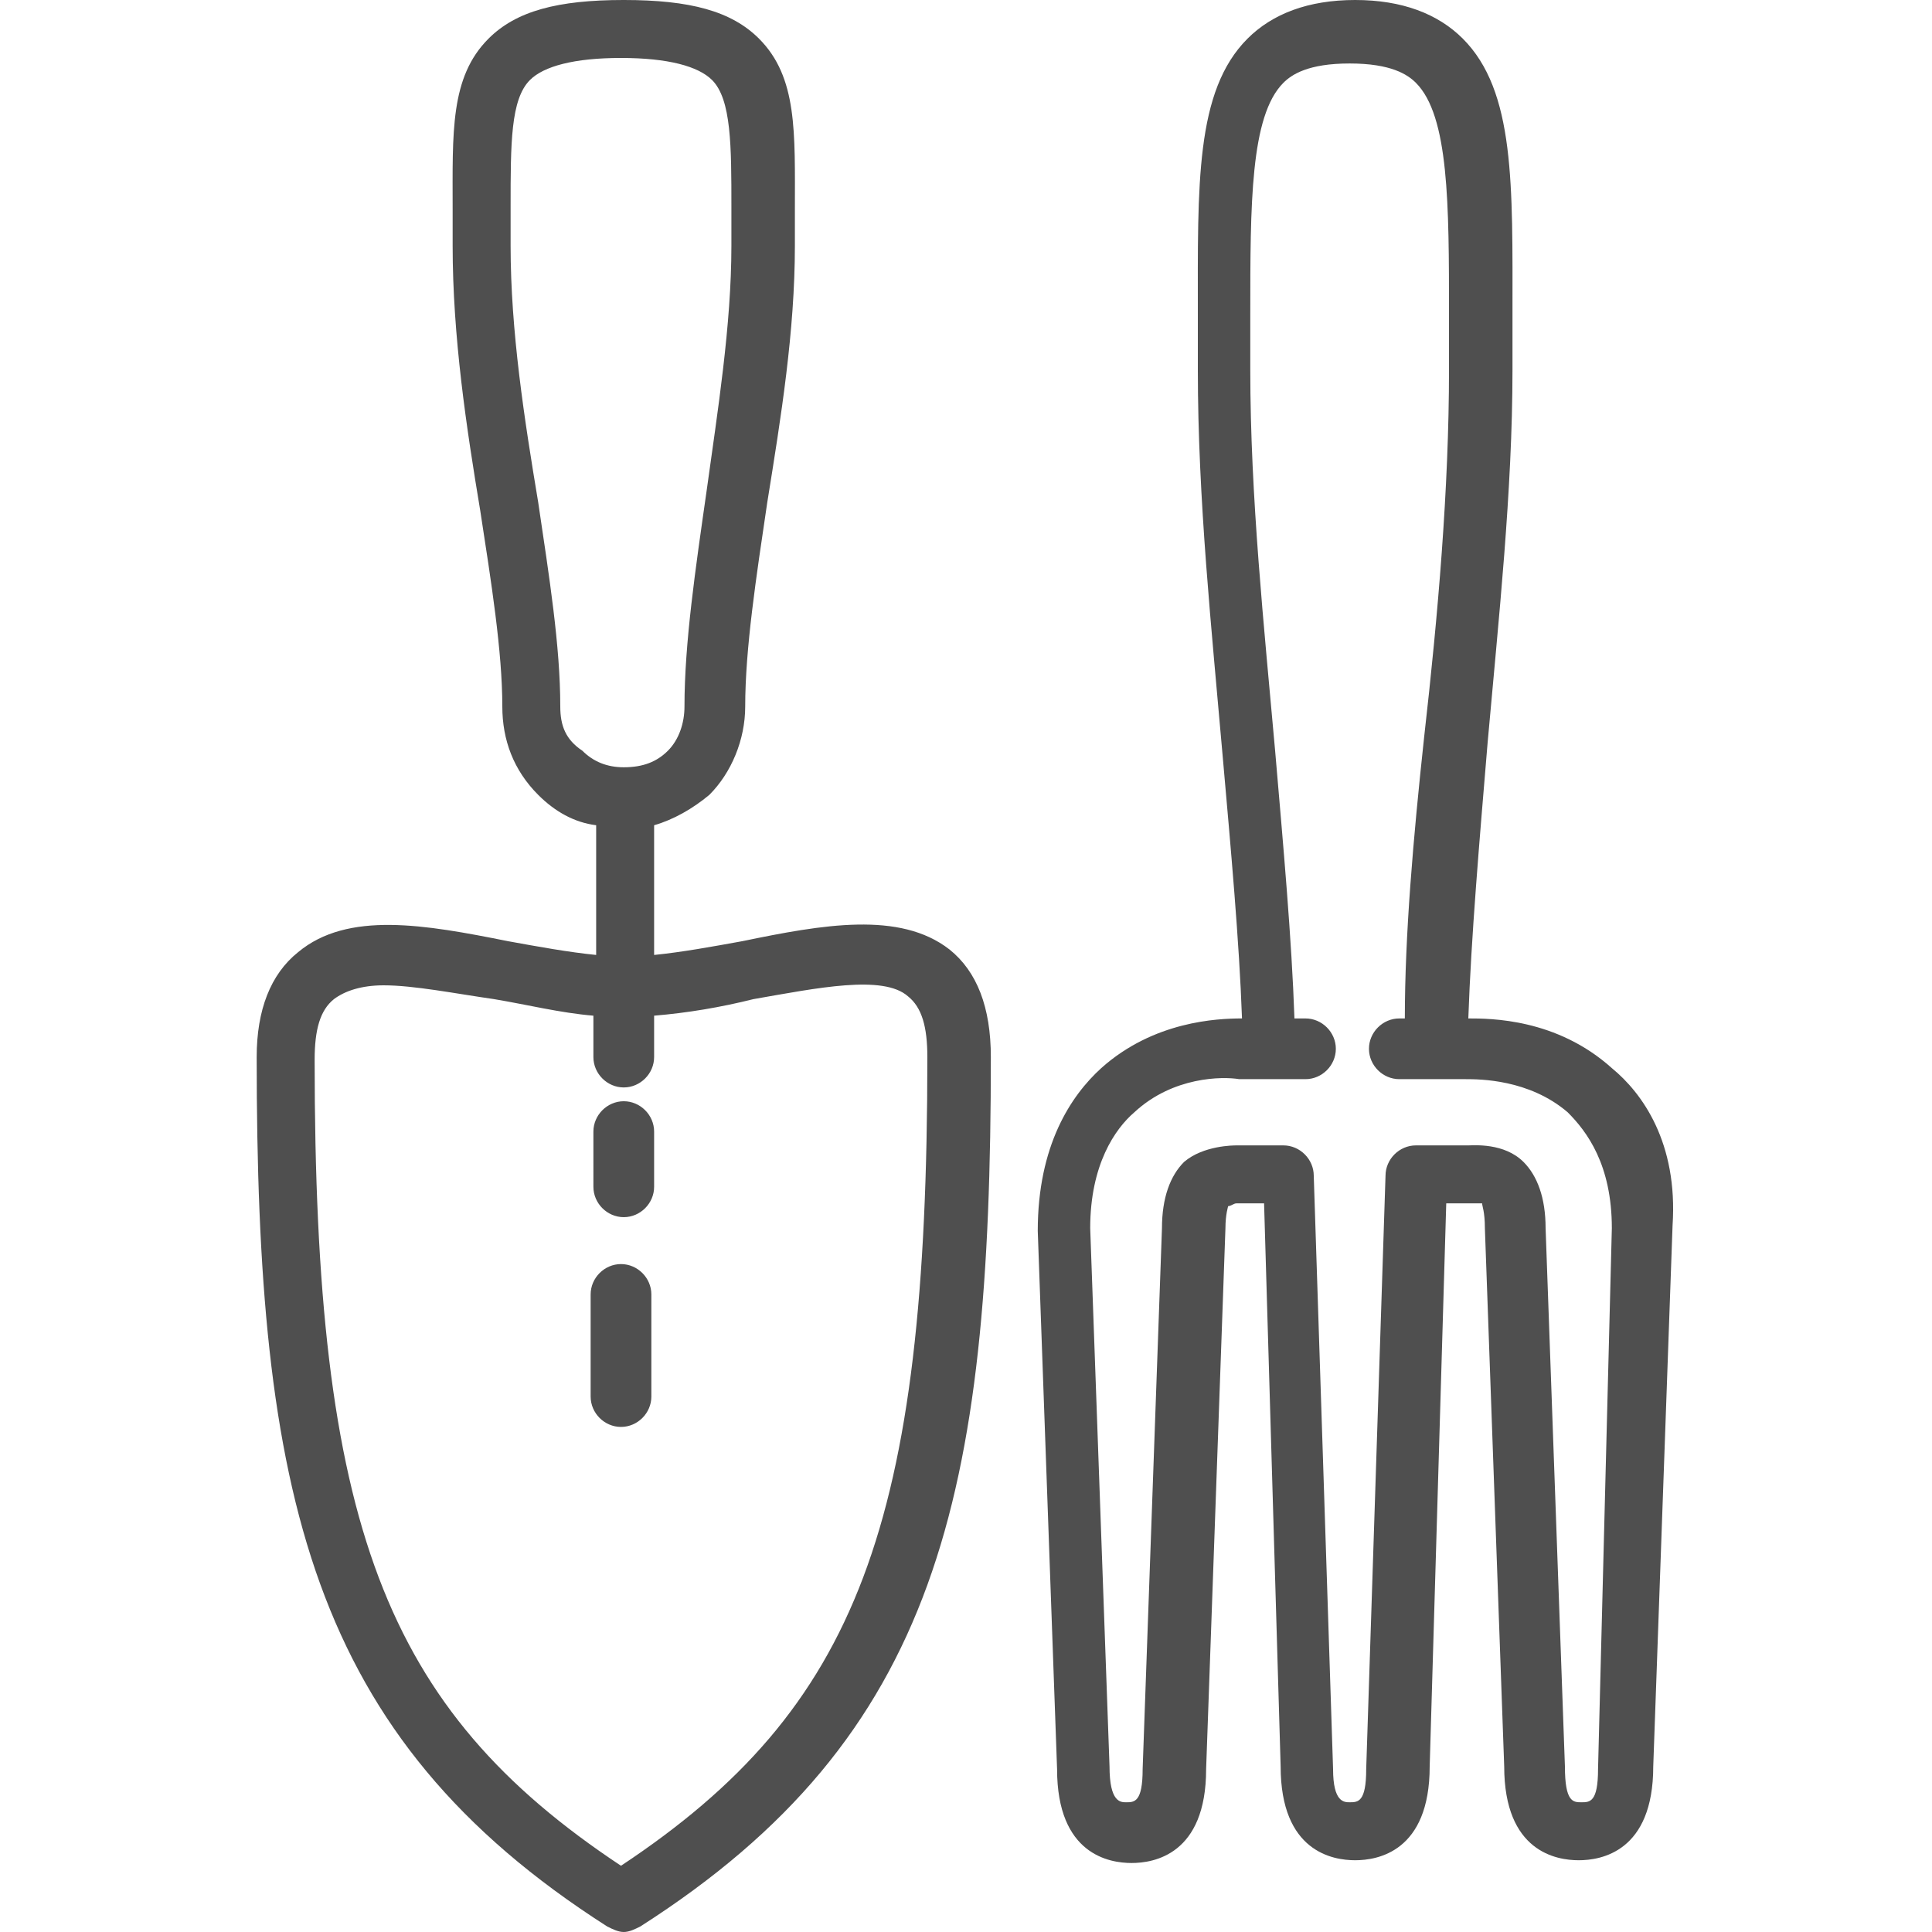 <?xml version="1.0" encoding="utf-8"?>
<!-- Generator: Adobe Illustrator 22.0.1, SVG Export Plug-In . SVG Version: 6.00 Build 0)  -->
<svg version="1.1" id="Capa_1" xmlns="http://www.w3.org/2000/svg" xmlns:xlink="http://www.w3.org/1999/xlink" x="0px" y="0px"
	 viewBox="0 0 70 70" style="enable-background:new 0 0 70 70;" xml:space="preserve">
<style type="text/css">
	.st0{fill:#4F4F4F;}
</style>
<path class="st0" d="M26.9,34.1c-1.1,0.2-2.2,0.4-3.2,0.5v-4.7c0.7-0.2,1.4-0.6,2-1.1c0.8-0.8,1.3-2,1.3-3.2c0-2.1,0.4-4.7,0.8-7.4
	c0.5-3.1,1-6.2,1-9.3c0-0.5,0-0.9,0-1.3c0-2.8,0.1-4.8-1.3-6.2c-1-1-2.5-1.4-4.9-1.4s-3.9,0.4-4.9,1.4c-1.4,1.4-1.3,3.4-1.3,6.2
	c0,0.4,0,0.9,0,1.3c0,3.3,0.5,6.6,1,9.6c0.4,2.6,0.8,5.1,0.8,7.1c0,1.2,0.4,2.3,1.3,3.2c0.6,0.6,1.3,1,2.1,1.1v4.7
	c-1-0.1-2.1-0.3-3.2-0.5c-3-0.6-5.8-1.1-7.6,0.4c-1,0.8-1.5,2.1-1.5,3.8c0,15.8,1.9,24.6,12.7,31.5c0.2,0.1,0.4,0.2,0.6,0.2
	c0.2,0,0.4-0.1,0.6-0.2c10.8-6.9,12.7-15.6,12.7-31.5c0-1.8-0.5-3.1-1.5-3.9C32.6,33,29.8,33.5,26.9,34.1z M20.3,25.6
	c0-2.2-0.4-4.7-0.8-7.4c-0.5-3-1-6.2-1-9.3c0-0.5,0-0.9,0-1.4c0-2.3,0-3.9,0.7-4.6c0.5-0.5,1.6-0.8,3.3-0.8c1.7,0,2.8,0.3,3.3,0.8
	c0.7,0.7,0.7,2.4,0.7,4.6c0,0.4,0,0.9,0,1.4c0,2.9-0.5,6-0.9,8.9c-0.4,2.8-0.8,5.5-0.8,7.8c0,0.6-0.2,1.2-0.6,1.6
	c-0.4,0.4-0.9,0.6-1.6,0.6c-0.6,0-1.1-0.2-1.5-0.6C20.5,26.8,20.3,26.3,20.3,25.6z M22.5,67.6c-8.6-5.7-11.1-12.4-11.1-29.2
	c0-1.1,0.2-1.8,0.7-2.2c0.4-0.3,1-0.5,1.8-0.5c1.1,0,2.6,0.3,4,0.5c1.2,0.2,2.4,0.5,3.6,0.6v1.5c0,0.6,0.5,1.1,1.1,1.1
	s1.1-0.5,1.1-1.1v-1.5c1.2-0.1,2.4-0.3,3.6-0.6c2.3-0.4,4.7-0.9,5.6-0.1c0.5,0.4,0.7,1.1,0.7,2.2C33.6,55.2,31.1,61.9,22.5,67.6z
	 M58.4,38.7c-2-1.8-4.4-1.8-5.2-1.8c0.1-2.9,0.4-6.4,0.7-10c0.4-4.5,0.9-9.1,0.9-13.5c0-0.7,0-1.3,0-2c0-4.7,0.1-8.1-1.8-10
	C52.1,0.5,50.8,0,49.1,0s-3,0.5-3.9,1.4c-1.9,1.9-1.8,5.3-1.8,10c0,0.6,0,1.3,0,2c0,4.7,0.5,9.4,0.9,14c0.3,3.4,0.6,6.7,0.7,9.5
	c-0.9,0-3.2,0.1-5.1,1.8c-1.1,1-2.3,2.8-2.3,5.9l0.7,19.5c0,3.1,1.9,3.4,2.7,3.4c0.8,0,2.7-0.3,2.7-3.4l0.7-19.6
	c0-0.5,0.1-0.8,0.1-0.8c0.1,0,0.2-0.1,0.3-0.1c0.1,0,0.2,0,0.3,0h0.7l0.6,20.4c0,3.1,1.9,3.4,2.7,3.4c0.8,0,2.7-0.3,2.7-3.4
	l0.6-20.4h0.7c0.1,0,0.2,0,0.3,0c0,0,0,0,0,0c0.1,0,0.3,0,0.3,0c0,0.1,0.1,0.3,0.1,0.9l0.7,19.5c0,3.1,1.9,3.4,2.7,3.4
	s2.7-0.3,2.7-3.4l0.7-19.6C60.8,41.4,59.5,39.6,58.4,38.7z M57.9,64.1c0,1.2-0.3,1.2-0.6,1.2s-0.6,0-0.6-1.3l-0.7-19.5
	c0-1.1-0.3-1.9-0.8-2.4c-0.7-0.7-1.8-0.6-2-0.6c0,0-0.1,0-0.1,0h-1.8c-0.6,0-1.1,0.5-1.1,1.1l-0.7,21.5c0,1.2-0.3,1.2-0.6,1.2
	c-0.2,0-0.6,0-0.6-1.2l-0.7-21.5c0-0.6-0.5-1.1-1.1-1.1H45c0,0-0.1,0-0.2,0c-0.1,0-1.2,0-1.9,0.6c-0.5,0.5-0.8,1.3-0.8,2.4
	l-0.7,19.6c0,1.2-0.3,1.2-0.6,1.2c-0.2,0-0.6,0-0.6-1.3l-0.7-19.5c0-2.3,0.9-3.6,1.6-4.2c1.4-1.3,3.2-1.3,3.8-1.2h0.9h0h1.5
	c0.6,0,1.1-0.5,1.1-1.1s-0.5-1.1-1.1-1.1l-0.4,0c-0.1-2.9-0.4-6.2-0.7-9.7c-0.4-4.5-0.9-9.2-0.9-13.8c0-0.7,0-1.3,0-2
	c0-4,0-7.2,1.2-8.4c0.3-0.3,0.9-0.7,2.4-0.7c1.5,0,2.1,0.4,2.4,0.7c1.2,1.2,1.2,4.4,1.2,8.4c0,0.6,0,1.3,0,2c0,4.3-0.4,8.9-0.9,13.3
	c-0.4,3.7-0.7,7.2-0.7,10.2h-0.2c-0.6,0-1.1,0.5-1.1,1.1s0.5,1.1,1.1,1.1l1.3,0c0,0,0,0,0,0c0,0,0,0,0,0c0,0,0,0,0,0l1.1,0
	c0.5,0,2.3,0,3.7,1.2c0.7,0.7,1.6,1.9,1.6,4.2L57.9,64.1z M23.7,41V43c0,0.6-0.5,1.1-1.1,1.1s-1.1-0.5-1.1-1.1V41
	c0-0.6,0.5-1.1,1.1-1.1S23.7,40.4,23.7,41z M23.6,46.9v3.7c0,0.6-0.5,1.1-1.1,1.1s-1.1-0.5-1.1-1.1v-3.7c0-0.6,0.5-1.1,1.1-1.1
	S23.6,46.3,23.6,46.9z"/>
</svg>
